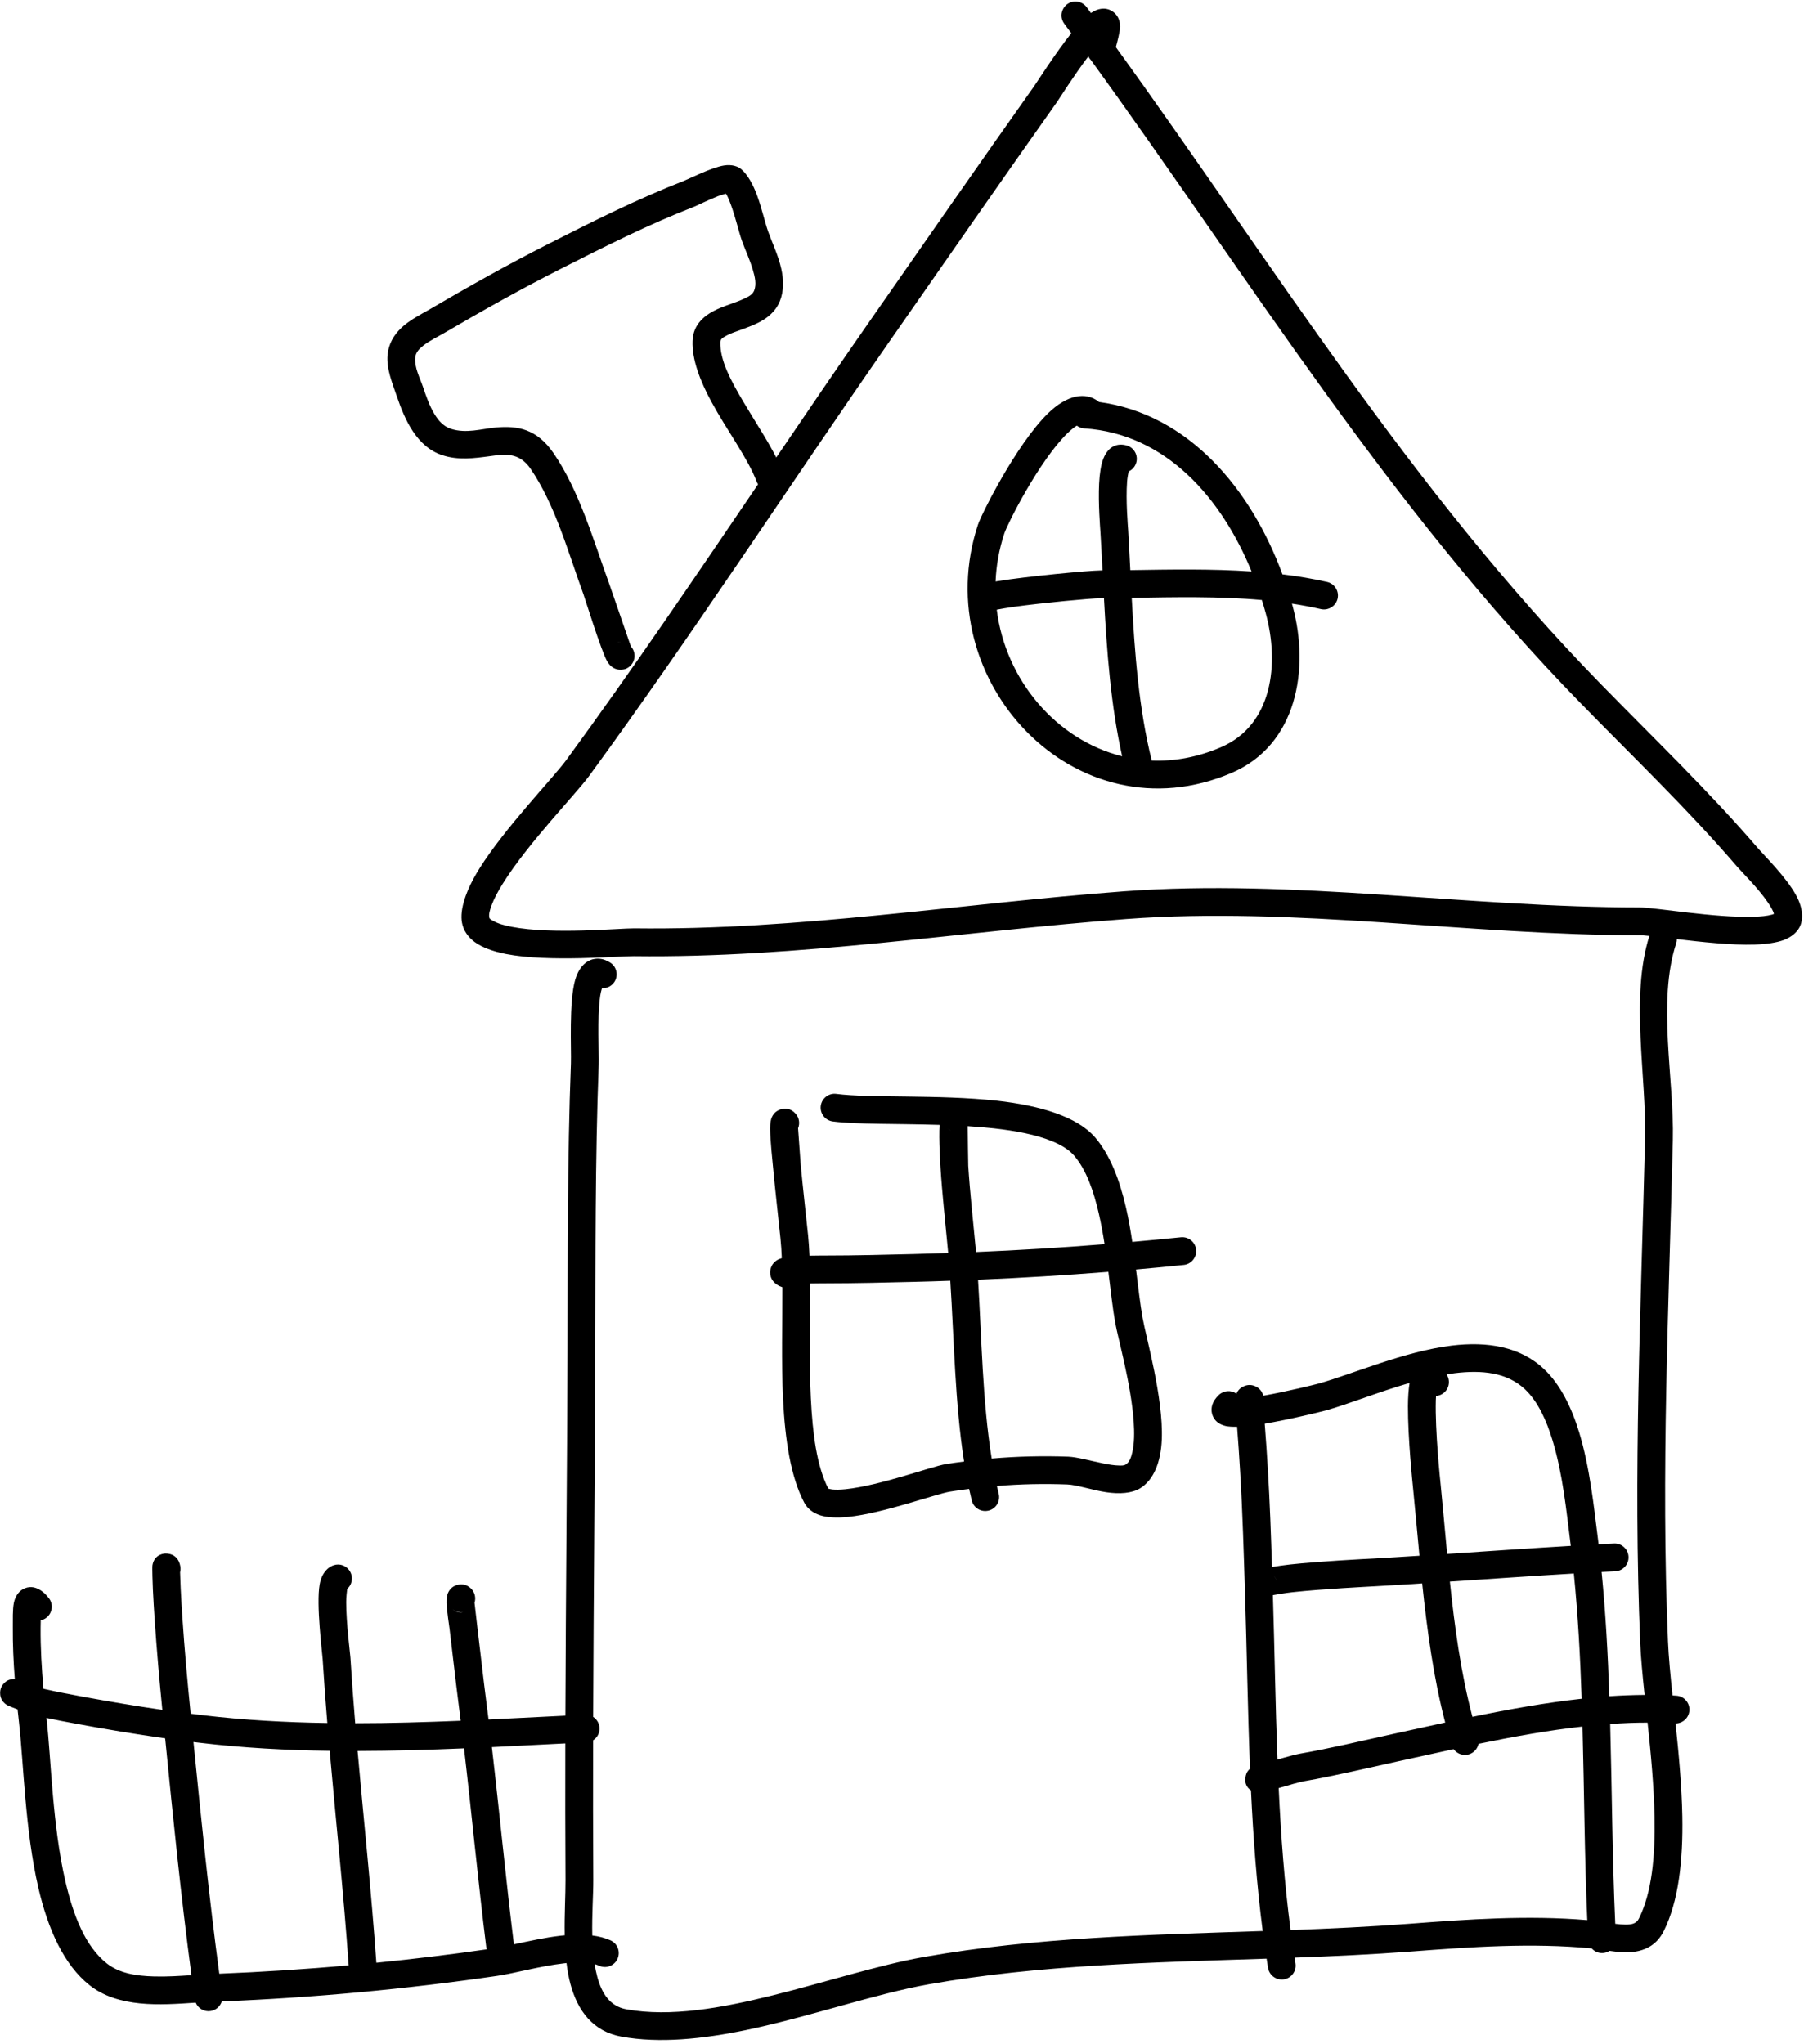 <?xml version="1.0" encoding="UTF-8"?>
<!DOCTYPE svg PUBLIC '-//W3C//DTD SVG 1.0//EN'
          'http://www.w3.org/TR/2001/REC-SVG-20010904/DTD/svg10.dtd'>
<svg clip-rule="evenodd" fill-rule="evenodd" height="261.0" preserveAspectRatio="xMidYMid meet" stroke-linejoin="round" stroke-miterlimit="2" version="1.0" viewBox="134.9 120.6 230.4 261.0" width="230.4" xmlns="http://www.w3.org/2000/svg" xmlns:xlink="http://www.w3.org/1999/xlink" zoomAndPan="magnify"
><g
  ><g
    ><path d="M0 0H500V500H0z" fill="none" transform="translate(0 .75)"
      /><g id="change1_1"
      ><path d="M234.04,2438.02C232.946,2435.86 231.353,2433.45 229.91,2431.02C228.299,2428.31 226.817,2425.61 226.9,2423.27C226.913,2422.9 227.206,2422.73 227.51,2422.55C227.992,2422.27 228.575,2422.05 229.173,2421.84C230.368,2421.41 231.61,2420.97 232.572,2420.33C233.446,2419.74 234.121,2419 234.505,2418.04C235.008,2416.78 235.002,2415.36 234.683,2413.93C234.309,2412.24 233.493,2410.53 233.008,2409.18C232.607,2408.06 232.185,2406.16 231.583,2404.53C231.066,2403.13 230.386,2401.92 229.601,2401.23C229.179,2400.86 228.409,2400.56 227.363,2400.73C225.811,2400.97 222.859,2402.45 222.281,2402.68C216.311,2405 210.549,2407.9 204.83,2410.8C199.734,2413.39 194.765,2416.18 189.826,2419.07C188.665,2419.74 187.19,2420.47 186.129,2421.49C185.186,2422.4 184.528,2423.51 184.396,2424.92C184.231,2426.68 185.013,2428.54 185.562,2430.15C186.596,2433.19 188.111,2436.66 191.408,2437.73C193.419,2438.39 195.445,2438.12 197.4,2437.86C199.308,2437.6 201.163,2437.27 202.671,2439.47C205.83,2444.09 207.491,2450.22 209.407,2455.46C209.59,2455.96 211.715,2462.81 212.452,2464.06C213.207,2465.34 214.363,2465.16 214.768,2465.02C215.689,2464.68 216.168,2463.67 215.836,2462.74C215.753,2462.51 215.627,2462.31 215.471,2462.14C215.143,2461.19 212.899,2454.67 212.741,2454.24C210.728,2448.73 208.92,2442.31 205.6,2437.47C203.439,2434.31 200.944,2433.95 198.268,2434.18C196.415,2434.35 194.45,2434.99 192.504,2434.36C191.546,2434.05 190.908,2433.33 190.404,2432.5C189.746,2431.43 189.314,2430.16 188.923,2429.01C188.525,2427.84 187.81,2426.53 187.93,2425.26C187.994,2424.58 188.454,2424.13 188.961,2423.73C189.791,2423.08 190.804,2422.61 191.618,2422.13C196.496,2419.28 201.403,2416.52 206.437,2413.97C212.052,2411.12 217.706,2408.27 223.567,2405.99C223.931,2405.85 225.297,2405.16 226.591,2404.65C226.901,2404.53 227.313,2404.41 227.612,2404.33C227.859,2404.71 228.055,2405.22 228.253,2405.76C228.851,2407.38 229.268,2409.27 229.667,2410.38C230.044,2411.43 230.648,2412.71 231.038,2414.02C231.318,2414.95 231.537,2415.9 231.21,2416.72C231,2417.24 230.466,2417.49 229.912,2417.75C228.943,2418.2 227.823,2418.52 226.853,2418.93C224.834,2419.78 223.428,2421.03 223.353,2423.14C223.269,2425.51 224.298,2428.22 225.784,2430.95C227.719,2434.51 230.425,2438.15 231.527,2441.07C231.577,2441.2 231.641,2441.33 231.717,2441.44C223.692,2453.27 215.665,2465.11 207.245,2476.62C205.533,2478.96 199.358,2485.33 196.108,2490.54C194.428,2493.23 193.583,2495.74 193.905,2497.43C194.088,2498.39 194.631,2499.22 195.534,2499.89C196.462,2500.57 197.859,2501.09 199.544,2501.42C205.012,2502.48 213.916,2501.67 215.845,2501.69C236.977,2501.95 257.718,2498.52 278.733,2496.95C300.294,2495.34 322.526,2499.02 344.255,2499.02C344.567,2499.02 345.008,2499.05 345.548,2499.11C343.078,2506.94 345.194,2517.04 344.999,2525.09C344.476,2546.63 343.473,2567.75 344.379,2589.32C344.461,2591.27 344.681,2593.55 344.941,2596.02C343.45,2596.03 341.947,2596.09 340.438,2596.19C340.255,2590.89 339.97,2585.6 339.451,2580.32C340.035,2580.29 340.619,2580.26 341.203,2580.23C342.182,2580.19 342.937,2579.35 342.889,2578.37C342.841,2577.4 342.008,2576.64 341.029,2576.69C340.375,2576.72 339.721,2576.75 339.067,2576.79C339.025,2576.43 338.981,2576.08 338.936,2575.72C338.473,2572.06 337.947,2566.96 336.587,2562.5C335.604,2559.28 334.171,2556.38 332.119,2554.44C329.044,2551.52 324.815,2550.87 320.29,2551.42C314.249,2552.16 307.667,2555.05 303.304,2556.27C302.829,2556.4 299.34,2557.27 296.237,2557.82C296.118,2557.33 295.792,2556.89 295.305,2556.65C294.758,2556.38 294.266,2556.41 293.836,2556.58C293.498,2556.7 293.153,2556.94 292.9,2557.38C292.871,2557.42 292.841,2557.49 292.81,2557.56C292.135,2557.08 291.196,2557.13 290.572,2557.72C289.668,2558.57 289.585,2559.38 289.65,2559.87C289.745,2560.6 290.212,2561.4 291.459,2561.69C291.801,2561.76 292.295,2561.8 292.895,2561.78C293.05,2563.7 293.172,2565.63 293.288,2567.56C293.598,2572.7 293.743,2577.84 293.907,2582.99C294.143,2590.4 294.246,2597.93 294.55,2605.45C294.079,2605.84 294.019,2606.29 293.992,2606.42C293.84,2607.13 294.008,2607.76 294.671,2608.22C294.958,2614.24 295.399,2620.25 296.166,2626.17C281.682,2626.66 267.136,2626.97 252.929,2629.48C247.142,2630.5 240.345,2632.71 233.533,2634.4C227.022,2636.02 220.5,2637.18 214.907,2636.17C212.745,2635.78 211.736,2634.07 211.182,2632.02C211.041,2631.49 210.929,2630.95 210.84,2630.39C211.039,2630.45 211.23,2630.52 211.41,2630.6C212.301,2631.01 213.355,2630.62 213.763,2629.72C214.17,2628.83 213.778,2627.78 212.887,2627.37C212.198,2627.06 211.405,2626.85 210.542,2626.74C210.483,2624.1 210.683,2621.5 210.672,2619.64C210.637,2613.7 210.634,2607.76 210.649,2601.82C211.166,2601.49 211.497,2600.9 211.466,2600.24C211.439,2599.65 211.122,2599.13 210.658,2598.83C210.712,2583.34 210.878,2567.84 210.927,2552.35C210.966,2540.08 210.899,2527.77 211.364,2515.5C211.417,2514.11 211.138,2509.68 211.555,2506.76C211.6,2506.45 211.694,2506.08 211.778,2505.79C212.396,2505.82 213.014,2505.53 213.373,2504.98C213.903,2504.15 213.665,2503.05 212.841,2502.52C211.86,2501.89 211.005,2501.91 210.301,2502.19C209.536,2502.49 208.775,2503.3 208.37,2504.68C207.536,2507.51 207.882,2513.64 207.816,2515.37C207.35,2527.67 207.416,2540.02 207.377,2552.34C207.328,2567.78 207.164,2583.22 207.108,2598.67C203.841,2598.83 200.57,2599 197.297,2599.16C197.207,2598.43 197.115,2597.7 197.021,2596.98C196.6,2593.72 196.244,2590.45 195.845,2587.19L195.507,2584.26C195.714,2583.61 195.543,2582.88 195.01,2582.39C194.409,2581.85 193.816,2581.86 193.368,2581.96C192.927,2582.07 192.42,2582.32 192.117,2583C192.031,2583.2 191.908,2583.66 191.934,2584.29C191.974,2585.31 192.293,2587.39 192.321,2587.62C192.721,2590.89 193.078,2594.17 193.5,2597.43C193.581,2598.06 193.661,2598.69 193.739,2599.32C189.25,2599.5 184.756,2599.64 180.266,2599.64C180.035,2596.85 179.826,2594.05 179.655,2591.25C179.617,2590.64 179.114,2586.91 179.117,2584.17C179.117,2583.56 179.203,2582.81 179.245,2582.48C179.692,2582.09 179.93,2581.48 179.82,2580.85C179.651,2579.88 178.731,2579.23 177.766,2579.4C176.98,2579.54 176.02,2580.28 175.728,2581.9C175.264,2584.48 176.061,2590.64 176.111,2591.47C176.278,2594.19 176.48,2596.9 176.703,2599.61C171.381,2599.53 166.07,2599.24 160.777,2598.61C160.267,2598.55 159.756,2598.49 159.247,2598.42L159.236,2598.3C158.833,2594.27 158.469,2590.24 158.196,2586.19C158.123,2585.12 158.025,2583.55 157.976,2582.44C157.957,2582.03 157.919,2580.95 157.899,2580.36C157.963,2580.12 157.976,2579.86 157.928,2579.59C157.612,2577.85 156.087,2577.96 155.922,2577.97C155.599,2578.01 154.585,2578.2 154.37,2579.47C154.321,2579.76 154.394,2581.81 154.429,2582.6C154.479,2583.73 154.58,2585.34 154.654,2586.43C154.914,2590.27 155.253,2594.1 155.631,2597.93C152.217,2597.44 148.813,2596.86 145.424,2596.24C143.762,2595.93 142.098,2595.62 140.451,2595.24C140.217,2592.62 140.064,2590 140.085,2587.39C140.087,2587.16 140.093,2586.84 140.102,2586.5C140.356,2586.45 140.602,2586.34 140.821,2586.17C141.597,2585.57 141.742,2584.45 141.145,2583.68C140.141,2582.37 139.189,2582.22 138.68,2582.26C137.865,2582.32 136.949,2582.9 136.665,2584.29C136.499,2585.1 136.542,2586.44 136.535,2587.36C136.517,2589.57 136.618,2591.78 136.786,2593.99C135.961,2593.97 135.569,2594.38 135.482,2594.47C135.092,2594.83 134.922,2595.26 134.916,2595.75C134.913,2596.02 134.933,2596.78 135.789,2597.31C135.949,2597.41 136.524,2597.64 137.143,2597.87C137.202,2598.43 137.263,2598.99 137.326,2599.55C137.921,2604.84 138.104,2613.36 139.794,2620.64C141.01,2625.89 143.046,2630.49 146.34,2633.09C148.109,2634.5 150.356,2635.17 152.763,2635.41C155.122,2635.65 157.641,2635.47 159.896,2635.32C160.201,2636.05 160.964,2636.51 161.778,2636.39C162.48,2636.29 163.028,2635.79 163.226,2635.16C174.937,2634.69 186.799,2633.59 198.386,2631.9C200.533,2631.59 203.84,2630.65 206.909,2630.3C207.023,2630.29 207.137,2630.27 207.251,2630.26C207.364,2631.19 207.526,2632.09 207.754,2632.94C208.684,2636.39 210.643,2639 214.272,2639.66C219.131,2640.54 224.639,2639.97 230.268,2638.8C238.334,2637.11 246.66,2634.19 253.546,2632.97C267.713,2630.47 282.22,2630.18 296.663,2629.7C296.723,2630.09 296.785,2630.48 296.848,2630.87C297.005,2631.84 297.917,2632.49 298.884,2632.34C299.851,2632.18 300.509,2631.27 300.352,2630.3C300.313,2630.06 300.274,2629.82 300.236,2629.57C305.205,2629.39 310.158,2629.16 315.084,2628.79C322.772,2628.2 330.498,2627.66 338.192,2628.39C338.537,2628.78 339.046,2629.01 339.601,2628.98C339.919,2628.96 340.213,2628.86 340.463,2628.7C341.491,2628.85 342.569,2628.96 343.54,2628.83C345.147,2628.62 346.526,2627.88 347.373,2626.2C349.289,2622.39 349.859,2617.13 349.758,2611.54C349.688,2607.61 349.298,2603.51 348.892,2599.67C349.822,2599.66 350.604,2598.94 350.661,2598C350.721,2597.02 349.975,2596.18 348.997,2596.12C348.835,2596.11 348.673,2596.1 348.51,2596.09C348.24,2593.54 348.011,2591.18 347.926,2589.17C347.023,2567.68 348.027,2546.64 348.548,2525.18C348.737,2517.39 346.527,2507.6 348.973,2500.05C349.031,2499.87 349.059,2499.68 349.059,2499.51C352.181,2499.88 356.074,2500.31 359.011,2500.21C360.517,2500.16 361.805,2499.97 362.716,2499.63C363.706,2499.25 364.362,2498.68 364.718,2498.02C365.27,2497.01 365.163,2495.51 364.294,2493.92C363.031,2491.6 360.194,2488.81 359.506,2488.01C353.139,2480.6 346.093,2473.86 339.284,2466.88C314.983,2441.99 297.554,2413.45 277.413,2385.62C277.608,2384.92 277.957,2383.58 277.954,2382.99C277.95,2382.08 277.55,2381.46 277.059,2381.11C276.626,2380.79 276.11,2380.64 275.503,2380.73C275.163,2380.77 274.718,2380.94 274.229,2381.26L273.678,2380.51C273.095,2379.73 271.983,2379.56 271.195,2380.14C270.408,2380.73 270.242,2381.84 270.824,2382.63L271.721,2383.84C269.625,2386.49 267.29,2390.16 267.043,2390.51C259.896,2400.6 252.83,2410.76 245.759,2420.92C241.815,2426.58 237.923,2432.3 234.04,2438.02ZM140.832,2598.96C140.839,2599.03 140.846,2599.09 140.854,2599.16C141.437,2604.34 141.595,2612.7 143.252,2619.84C144.266,2624.21 145.797,2628.14 148.544,2630.31C150.147,2631.58 152.328,2631.91 154.555,2631.97C156.17,2632.02 157.816,2631.91 159.352,2631.81C158.01,2621.76 156.999,2611.66 155.993,2601.57C152.242,2601.04 148.501,2600.42 144.78,2599.73C143.461,2599.49 142.143,2599.24 140.832,2598.96ZM159.608,2602.04C160.593,2611.91 161.59,2621.79 162.908,2631.62C168.398,2631.4 173.922,2631.05 179.434,2630.55C179.43,2630.52 179.427,2630.49 179.424,2630.46C178.786,2621.34 177.808,2612.26 177.006,2603.16C171.445,2603.09 165.891,2602.79 160.357,2602.13C160.108,2602.1 159.858,2602.07 159.608,2602.04ZM194.165,2602.85C189.634,2603.04 185.1,2603.17 180.57,2603.18C181.368,2612.19 182.333,2621.18 182.966,2630.21L182.966,2630.22C187.686,2629.75 192.391,2629.18 197.052,2628.51C197.034,2628.43 197.019,2628.36 197.01,2628.28C195.958,2619.82 195.157,2611.32 194.165,2602.85ZM207.098,2602.22C203.976,2602.38 200.849,2602.54 197.72,2602.69C198.698,2611.07 199.493,2619.47 200.533,2627.85C200.534,2627.85 200.535,2627.86 200.536,2627.87C202.371,2627.48 204.491,2627 206.509,2626.77C206.681,2626.75 206.852,2626.74 207.022,2626.72C206.972,2624.08 207.133,2621.52 207.122,2619.66C207.088,2613.85 207.084,2608.04 207.098,2602.22ZM337.011,2600.06C332.575,2600.55 328.11,2601.37 323.731,2602.27C323.603,2602.88 323.157,2603.41 322.52,2603.61C321.772,2603.84 320.985,2603.55 320.551,2602.95C318.135,2603.47 315.754,2604.01 313.43,2604.51C309.447,2605.38 305.484,2606.34 301.469,2607.04C300.904,2607.14 299.453,2607.55 298.207,2607.92C298.494,2614 298.941,2620.07 299.729,2626.05C304.777,2625.86 309.81,2625.63 314.815,2625.25C322.402,2624.67 330.025,2624.14 337.62,2624.78C337.269,2616.56 337.23,2608.3 337.011,2600.06ZM345.321,2599.56C343.741,2599.56 342.147,2599.62 340.546,2599.74C340.776,2608.24 340.814,2616.77 341.194,2625.25C341.635,2625.31 342.079,2625.35 342.511,2625.35C343.188,2625.35 343.862,2625.28 344.202,2624.6C345.899,2621.23 346.298,2616.56 346.209,2611.6C346.137,2607.62 345.734,2603.45 345.321,2599.56ZM316.536,2581.78C314.519,2581.91 312.503,2582.04 310.487,2582.15C309.485,2582.21 303.832,2582.49 300.011,2582.9C299.033,2583.01 298,2583.19 297.492,2583.28C297.484,2583.29 297.476,2583.3 297.468,2583.3C297.684,2590.23 297.786,2597.25 298.052,2604.27C299.201,2603.95 300.39,2603.62 300.864,2603.54C304.829,2602.85 308.742,2601.9 312.675,2601.04C314.898,2600.56 317.17,2600.05 319.476,2599.55C317.993,2593.87 317.166,2587.8 316.536,2581.78ZM335.904,2580.52C330.63,2580.83 325.351,2581.2 320.072,2581.55C320.684,2587.41 321.493,2593.3 322.952,2598.82C327.549,2597.87 332.242,2597.02 336.904,2596.51C336.721,2591.17 336.433,2585.83 335.904,2580.52ZM194.042,2585.47C193.793,2585.5 193.54,2585.48 193.298,2585.41C193.056,2585.33 192.826,2585.21 192.626,2585.03C193.134,2585.49 193.619,2585.56 194.042,2585.47ZM297.566,2580.79C297.652,2580.89 297.727,2580.99 297.789,2581.09C297.852,2581.2 297.903,2581.31 297.942,2581.42C297.878,2581.21 297.76,2581 297.566,2580.79ZM314.927,2556.19C310.941,2557.34 307.114,2558.89 304.26,2559.69C303.739,2559.83 299.783,2560.82 296.425,2561.39C296.586,2563.37 296.712,2565.36 296.832,2567.34C297.08,2571.46 297.223,2575.58 297.354,2579.69C297.999,2579.58 298.773,2579.47 299.627,2579.37C303.516,2578.95 309.269,2578.66 310.289,2578.61C312.254,2578.49 314.219,2578.38 316.185,2578.25C315.907,2575.34 315.654,2572.45 315.373,2569.66C315.304,2568.97 314.705,2563.22 314.716,2559.16C314.719,2558.03 314.796,2557 314.927,2556.19ZM335.516,2576.99C335.483,2576.71 335.449,2576.44 335.414,2576.17C334.972,2572.67 334.49,2567.8 333.191,2563.54C332.401,2560.94 331.326,2558.58 329.677,2557.01C327.361,2554.82 324.127,2554.53 320.72,2554.94C320.365,2554.99 320.009,2555.04 319.652,2555.1C319.666,2555.12 319.68,2555.14 319.694,2555.16C320.201,2556 319.931,2557.1 319.093,2557.6C318.846,2557.75 318.577,2557.83 318.307,2557.85C318.292,2558.03 318.282,2558.22 318.277,2558.39C318.17,2562.29 318.834,2568.59 318.906,2569.3C319.19,2572.14 319.443,2575.06 319.722,2578.02C324.987,2577.67 330.254,2577.3 335.516,2576.99ZM254.898,2523.24C254.78,2525.05 254.997,2528.39 255.017,2528.7C255.242,2532.19 255.636,2535.67 255.959,2539.16C255.973,2539.3 255.986,2539.45 255.999,2539.6C254.535,2539.65 253.069,2539.69 251.597,2539.73C247.869,2539.82 244.138,2539.92 240.408,2539.92C240.303,2539.92 239.364,2539.92 238.284,2539.94C238.245,2539.02 238.188,2538.15 238.106,2537.35C237.795,2534.33 237.441,2531.3 237.159,2528.28C237.122,2527.88 236.892,2524.6 236.826,2523.67C237.078,2523.06 236.979,2522.33 236.511,2521.81C235.895,2521.12 235.232,2521.12 234.755,2521.22C234.322,2521.32 233.769,2521.57 233.453,2522.31C233.364,2522.52 233.248,2523.03 233.254,2523.73C233.265,2525.18 233.582,2528.15 233.624,2528.6C233.907,2531.64 234.263,2534.68 234.575,2537.72C234.655,2538.5 234.711,2539.35 234.749,2540.25C234.594,2540.3 234.47,2540.34 234.381,2540.38C233.752,2540.67 233.49,2541.12 233.368,2541.45C233.227,2541.84 233.214,2542.24 233.349,2542.65C233.437,2542.92 233.721,2543.6 234.82,2543.97C234.834,2548.39 234.678,2553.5 234.91,2558.26C235.161,2563.44 235.892,2568.23 237.62,2571.48C238.011,2572.21 238.686,2572.78 239.662,2573.09C240.553,2573.37 241.79,2573.44 243.221,2573.29C247.695,2572.84 254.502,2570.34 256.217,2570.07C257.033,2569.94 257.851,2569.82 258.669,2569.72C258.775,2570.21 258.886,2570.7 259.004,2571.18C259.235,2572.14 260.196,2572.72 261.148,2572.49C262.1,2572.26 262.685,2571.3 262.454,2570.35C262.373,2570.01 262.296,2569.68 262.221,2569.35C265.205,2569.1 268.2,2569.04 271.2,2569.15C272.394,2569.19 274.377,2569.87 276.169,2570.14C277.889,2570.4 279.469,2570.28 280.515,2569.64C282.229,2568.59 283.161,2566.32 283.278,2563.39C283.492,2558.1 281.279,2550.43 280.824,2547.86C280.51,2546.09 280.269,2543.96 279.988,2541.7C282.014,2541.52 284.044,2541.33 286.082,2541.12C287.056,2541.02 287.766,2540.14 287.665,2539.17C287.565,2538.2 286.692,2537.49 285.718,2537.59C283.643,2537.8 281.576,2538 279.513,2538.18C279.291,2536.7 279.031,2535.22 278.704,2533.79C277.899,2530.28 276.676,2527.07 274.766,2524.84C272.479,2522.18 267.701,2520.76 262.208,2520.15C254.774,2519.34 246.016,2519.84 241.715,2519.28C240.744,2519.15 239.852,2519.84 239.726,2520.81C239.6,2521.78 240.286,2522.67 241.257,2522.8C244.277,2523.19 249.487,2523.07 254.898,2523.24ZM256.268,2543.14C254.744,2543.2 253.217,2543.24 251.686,2543.28C247.929,2543.37 244.17,2543.47 240.411,2543.47C240.312,2543.47 239.389,2543.47 238.356,2543.49C238.379,2547.98 238.219,2553.22 238.456,2558.09C238.675,2562.61 239.208,2566.8 240.685,2569.68C240.792,2569.71 241.024,2569.77 241.193,2569.79C241.674,2569.84 242.241,2569.82 242.864,2569.76C247.27,2569.31 253.969,2566.83 255.659,2566.56C256.447,2566.43 257.236,2566.32 258.026,2566.22C256.855,2558.75 256.756,2550.67 256.268,2543.14ZM276.457,2542C270.91,2542.44 265.381,2542.78 259.812,2543.01C260.281,2550.47 260.365,2558.47 261.554,2565.84C264.803,2565.56 268.065,2565.48 271.332,2565.6C272.436,2565.64 274.156,2566.13 275.848,2566.47C276.527,2566.61 277.2,2566.72 277.806,2566.73C278.135,2566.74 278.438,2566.75 278.658,2566.61C279.154,2566.31 279.364,2565.7 279.525,2564.99C279.772,2563.89 279.788,2562.54 279.689,2561.11C279.356,2556.31 277.703,2550.6 277.328,2548.48C277,2546.63 276.754,2544.38 276.457,2542ZM258.492,2523.4C258.504,2524.58 258.543,2528.21 258.56,2528.47C258.782,2531.93 259.174,2535.38 259.494,2538.83C259.514,2539.04 259.533,2539.25 259.551,2539.47C265.046,2539.24 270.501,2538.91 275.973,2538.47C275.77,2537.16 275.534,2535.86 275.243,2534.59C274.578,2531.68 273.65,2528.99 272.072,2527.15C271.409,2526.38 270.433,2525.8 269.267,2525.32C267.217,2524.48 264.617,2523.99 261.821,2523.68C260.733,2523.56 259.618,2523.47 258.492,2523.4ZM234.098,2524.39L234.111,2524.4L234.071,2524.37L234.098,2524.39ZM234.039,2524.34L234.052,2524.35L233.994,2524.3L234.039,2524.34ZM233.98,2524.29L233.988,2524.3L233.928,2524.24L233.98,2524.29ZM233.924,2524.24L233.862,2524.17C233.883,2524.19 233.903,2524.22 233.924,2524.24ZM256.346,2523.96L256.356,2523.97L256.309,2523.95L256.346,2523.96ZM256.008,2523.76C256.057,2523.8 256.106,2523.84 256.155,2523.87C256.204,2523.89 256.253,2523.92 256.302,2523.94C256.2,2523.89 256.101,2523.84 256.008,2523.76ZM255.959,2523.73L255.994,2523.76L255.941,2523.71L255.959,2523.73ZM273.892,2386.81C272.044,2389.25 270.157,2392.25 269.941,2392.56C262.799,2402.65 255.738,2412.8 248.673,2422.95C235.771,2441.48 223.43,2460.51 210.11,2478.72C208.423,2481.02 202.323,2487.28 199.12,2492.42C198.5,2493.41 197.994,2494.36 197.679,2495.21C197.459,2495.81 197.31,2496.33 197.393,2496.76C197.432,2496.97 197.655,2497.05 197.879,2497.18C198.478,2497.53 199.29,2497.76 200.221,2497.94C205.476,2498.96 214.035,2498.12 215.889,2498.14C236.918,2498.4 257.556,2494.97 278.469,2493.41C300.116,2491.8 322.438,2495.47 344.255,2495.47C346.313,2495.47 353.963,2496.83 358.896,2496.66C359.794,2496.64 360.588,2496.56 361.205,2496.39C361.286,2496.37 361.384,2496.33 361.47,2496.29C361.445,2496.2 361.413,2496.1 361.38,2496.03C361.212,2495.64 360.962,2495.23 360.675,2494.81C359.378,2492.92 357.356,2490.96 356.813,2490.32C350.495,2482.97 343.5,2476.28 336.744,2469.36C312.192,2444.21 294.604,2415.37 274.227,2387.27C274.121,2387.16 274.03,2387.04 273.956,2386.9L273.892,2386.81ZM299.9,2456.68C301.151,2456.87 302.387,2457.1 303.605,2457.38C304.56,2457.59 305.513,2456.99 305.732,2456.04C305.95,2455.09 305.352,2454.13 304.397,2453.91C302.531,2453.49 300.623,2453.17 298.69,2452.94C294.699,2442.1 286.758,2432.48 275.269,2430.93C273.539,2429.53 271.127,2430.06 268.738,2432.39C264.723,2436.32 260.244,2445.25 259.8,2446.6C253.233,2466.51 272.339,2486.81 292.22,2478.28C300.55,2474.71 302.182,2465.03 299.984,2456.98C299.956,2456.88 299.928,2456.78 299.9,2456.68ZM296.063,2456.22C290.564,2455.73 284.899,2455.85 279.44,2455.94C279.813,2462.94 280.344,2470.11 281.994,2476.71C284.832,2476.83 287.814,2476.31 290.82,2475.02C297.449,2472.18 298.309,2464.32 296.56,2457.92C296.405,2457.35 296.24,2456.79 296.063,2456.22ZM275.894,2455.99C275.741,2455.99 275.589,2455.99 275.438,2455.99C274.233,2456 268.213,2456.56 264.362,2457.09C263.572,2457.2 262.744,2457.35 262.202,2457.45C263.314,2466.44 269.824,2474.09 278.217,2476.17C276.765,2469.7 276.261,2462.76 275.894,2455.99ZM214.239,2461.57C214.14,2461.57 214.044,2461.57 213.95,2461.58C213.856,2461.6 213.765,2461.62 213.675,2461.64C213.862,2461.59 214.052,2461.57 214.239,2461.57ZM294.747,2452.57C290.888,2443.14 283.764,2434.98 273.376,2434.3C273.019,2434.28 272.693,2434.15 272.426,2433.95C272.036,2434.19 271.635,2434.53 271.219,2434.93C267.607,2438.46 263.571,2446.49 263.171,2447.71C262.493,2449.76 262.132,2451.83 262.052,2453.85C262.133,2453.84 262.215,2453.82 262.3,2453.81C265.982,2453.2 273.978,2452.45 275.415,2452.44C275.513,2452.44 275.61,2452.44 275.709,2452.44C275.625,2450.79 275.54,2449.16 275.443,2447.56C275.408,2446.99 275.15,2443.89 275.273,2441.36C275.335,2440.09 275.512,2438.94 275.799,2438.21C276.423,2436.6 277.562,2436.14 278.784,2436.48C279.728,2436.74 280.282,2437.72 280.02,2438.66C279.874,2439.19 279.506,2439.59 279.046,2439.8C278.976,2440.13 278.879,2440.65 278.848,2441.07C278.666,2443.49 278.952,2446.77 278.986,2447.34C279.087,2449 279.173,2450.69 279.258,2452.4C284.337,2452.32 289.595,2452.22 294.747,2452.57Z" transform="translate(0 -2259)"
      /></g
    ></g
  ></g
></svg
>

